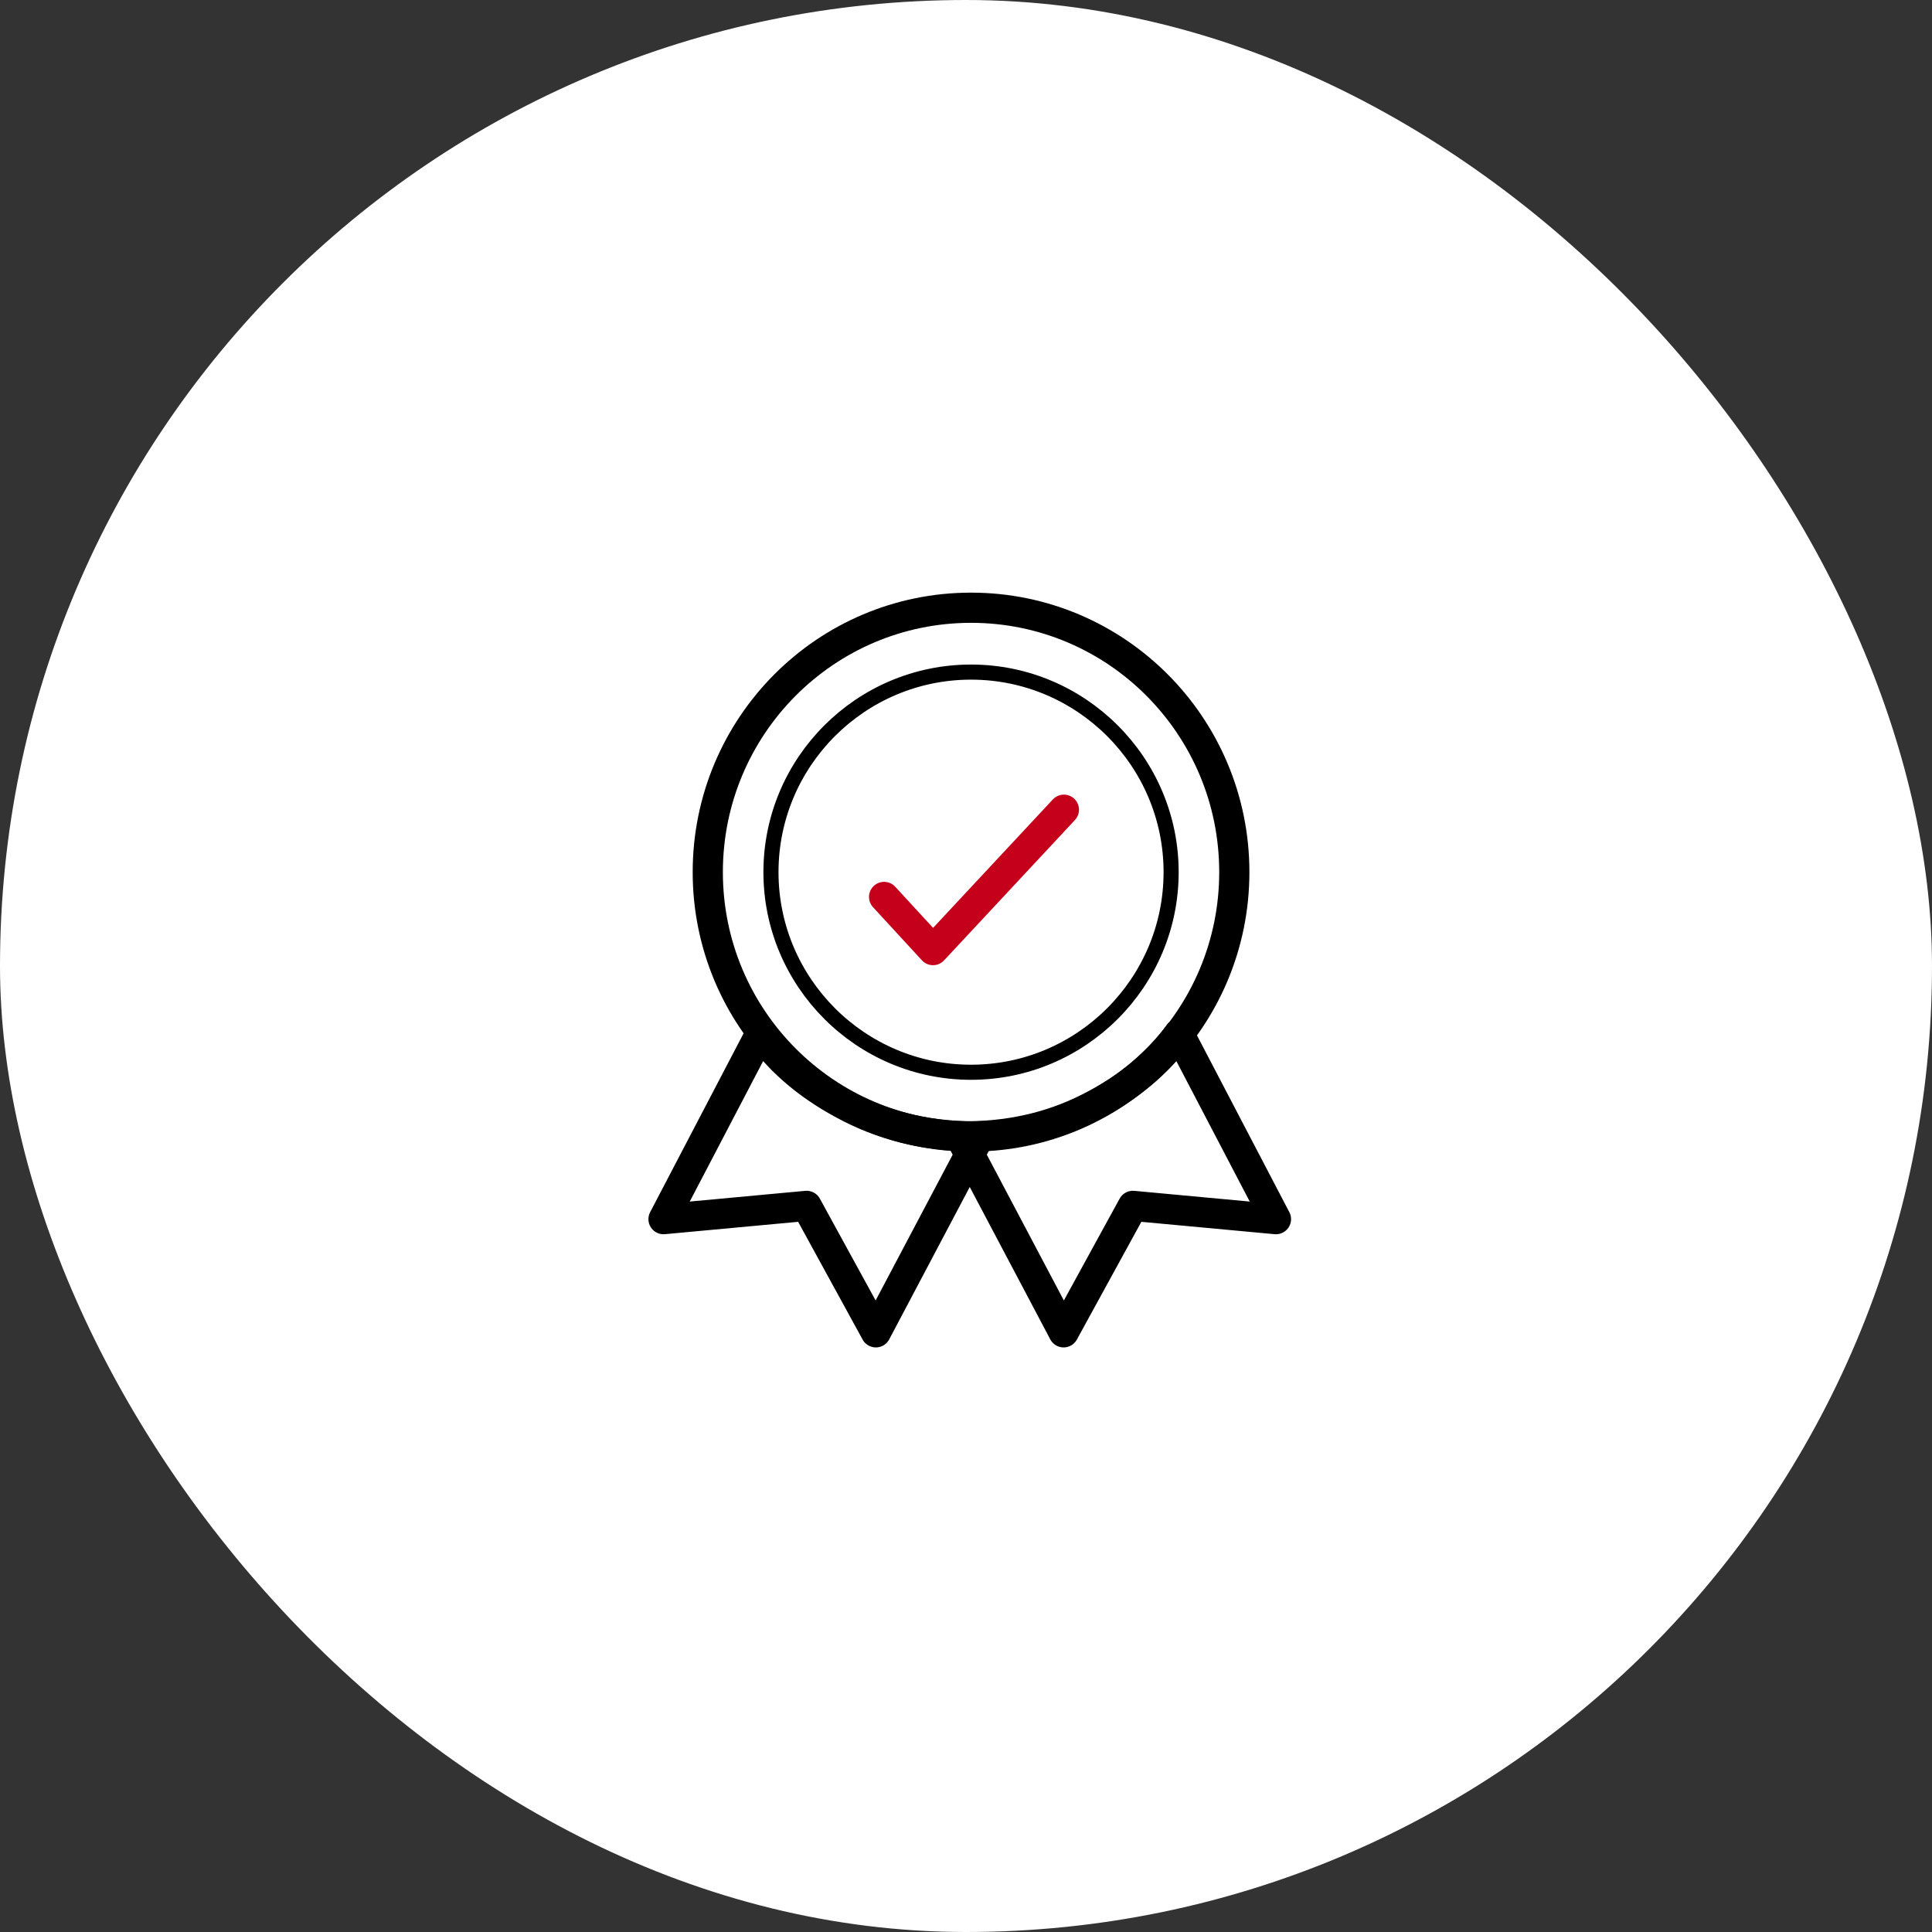 <svg xmlns="http://www.w3.org/2000/svg" width="64" height="64" viewBox="0 0 64 64" fill="none"><rect x="0" y="0" width="64" height="64" fill="#333333" stroke="none"/><rect width="64" height="64" rx="32" fill="white"></rect><path fill-rule="evenodd" clip-rule="evenodd" d="M39.057 34.241L42.268 40.386L37.528 39.946L35.234 44.135L31.803 37.643C33.361 37.667 34.782 37.354 36.065 36.705C37.347 36.057 38.345 35.235 39.057 34.241Z" stroke="black" stroke-linecap="round" stroke-linejoin="round"></path><path fill-rule="evenodd" clip-rule="evenodd" d="M25.191 34.241L21.98 40.386L26.72 39.946L29.014 44.135L32.445 37.643C30.887 37.667 29.466 37.354 28.183 36.705C26.901 36.057 25.903 35.235 25.191 34.241Z" stroke="black" stroke-linecap="round" stroke-linejoin="round"></path><ellipse cx="32.167" cy="28.89" rx="8.721" ry="8.758" stroke="black" stroke-linecap="round" stroke-linejoin="round"></ellipse><path fill-rule="evenodd" clip-rule="evenodd" d="M32.167 35.52C28.512 35.52 25.539 32.545 25.539 28.891C25.539 25.237 28.512 22.264 32.167 22.264C35.822 22.264 38.795 25.238 38.795 28.892C38.795 32.546 35.822 35.52 32.167 35.52Z" stroke="black" stroke-width="0.5" stroke-linecap="round" stroke-linejoin="round"></path><path d="M35.243 26.823L30.907 31.473L29.287 29.712" stroke="#C5001A" stroke-linecap="round" stroke-linejoin="round"></path></svg>